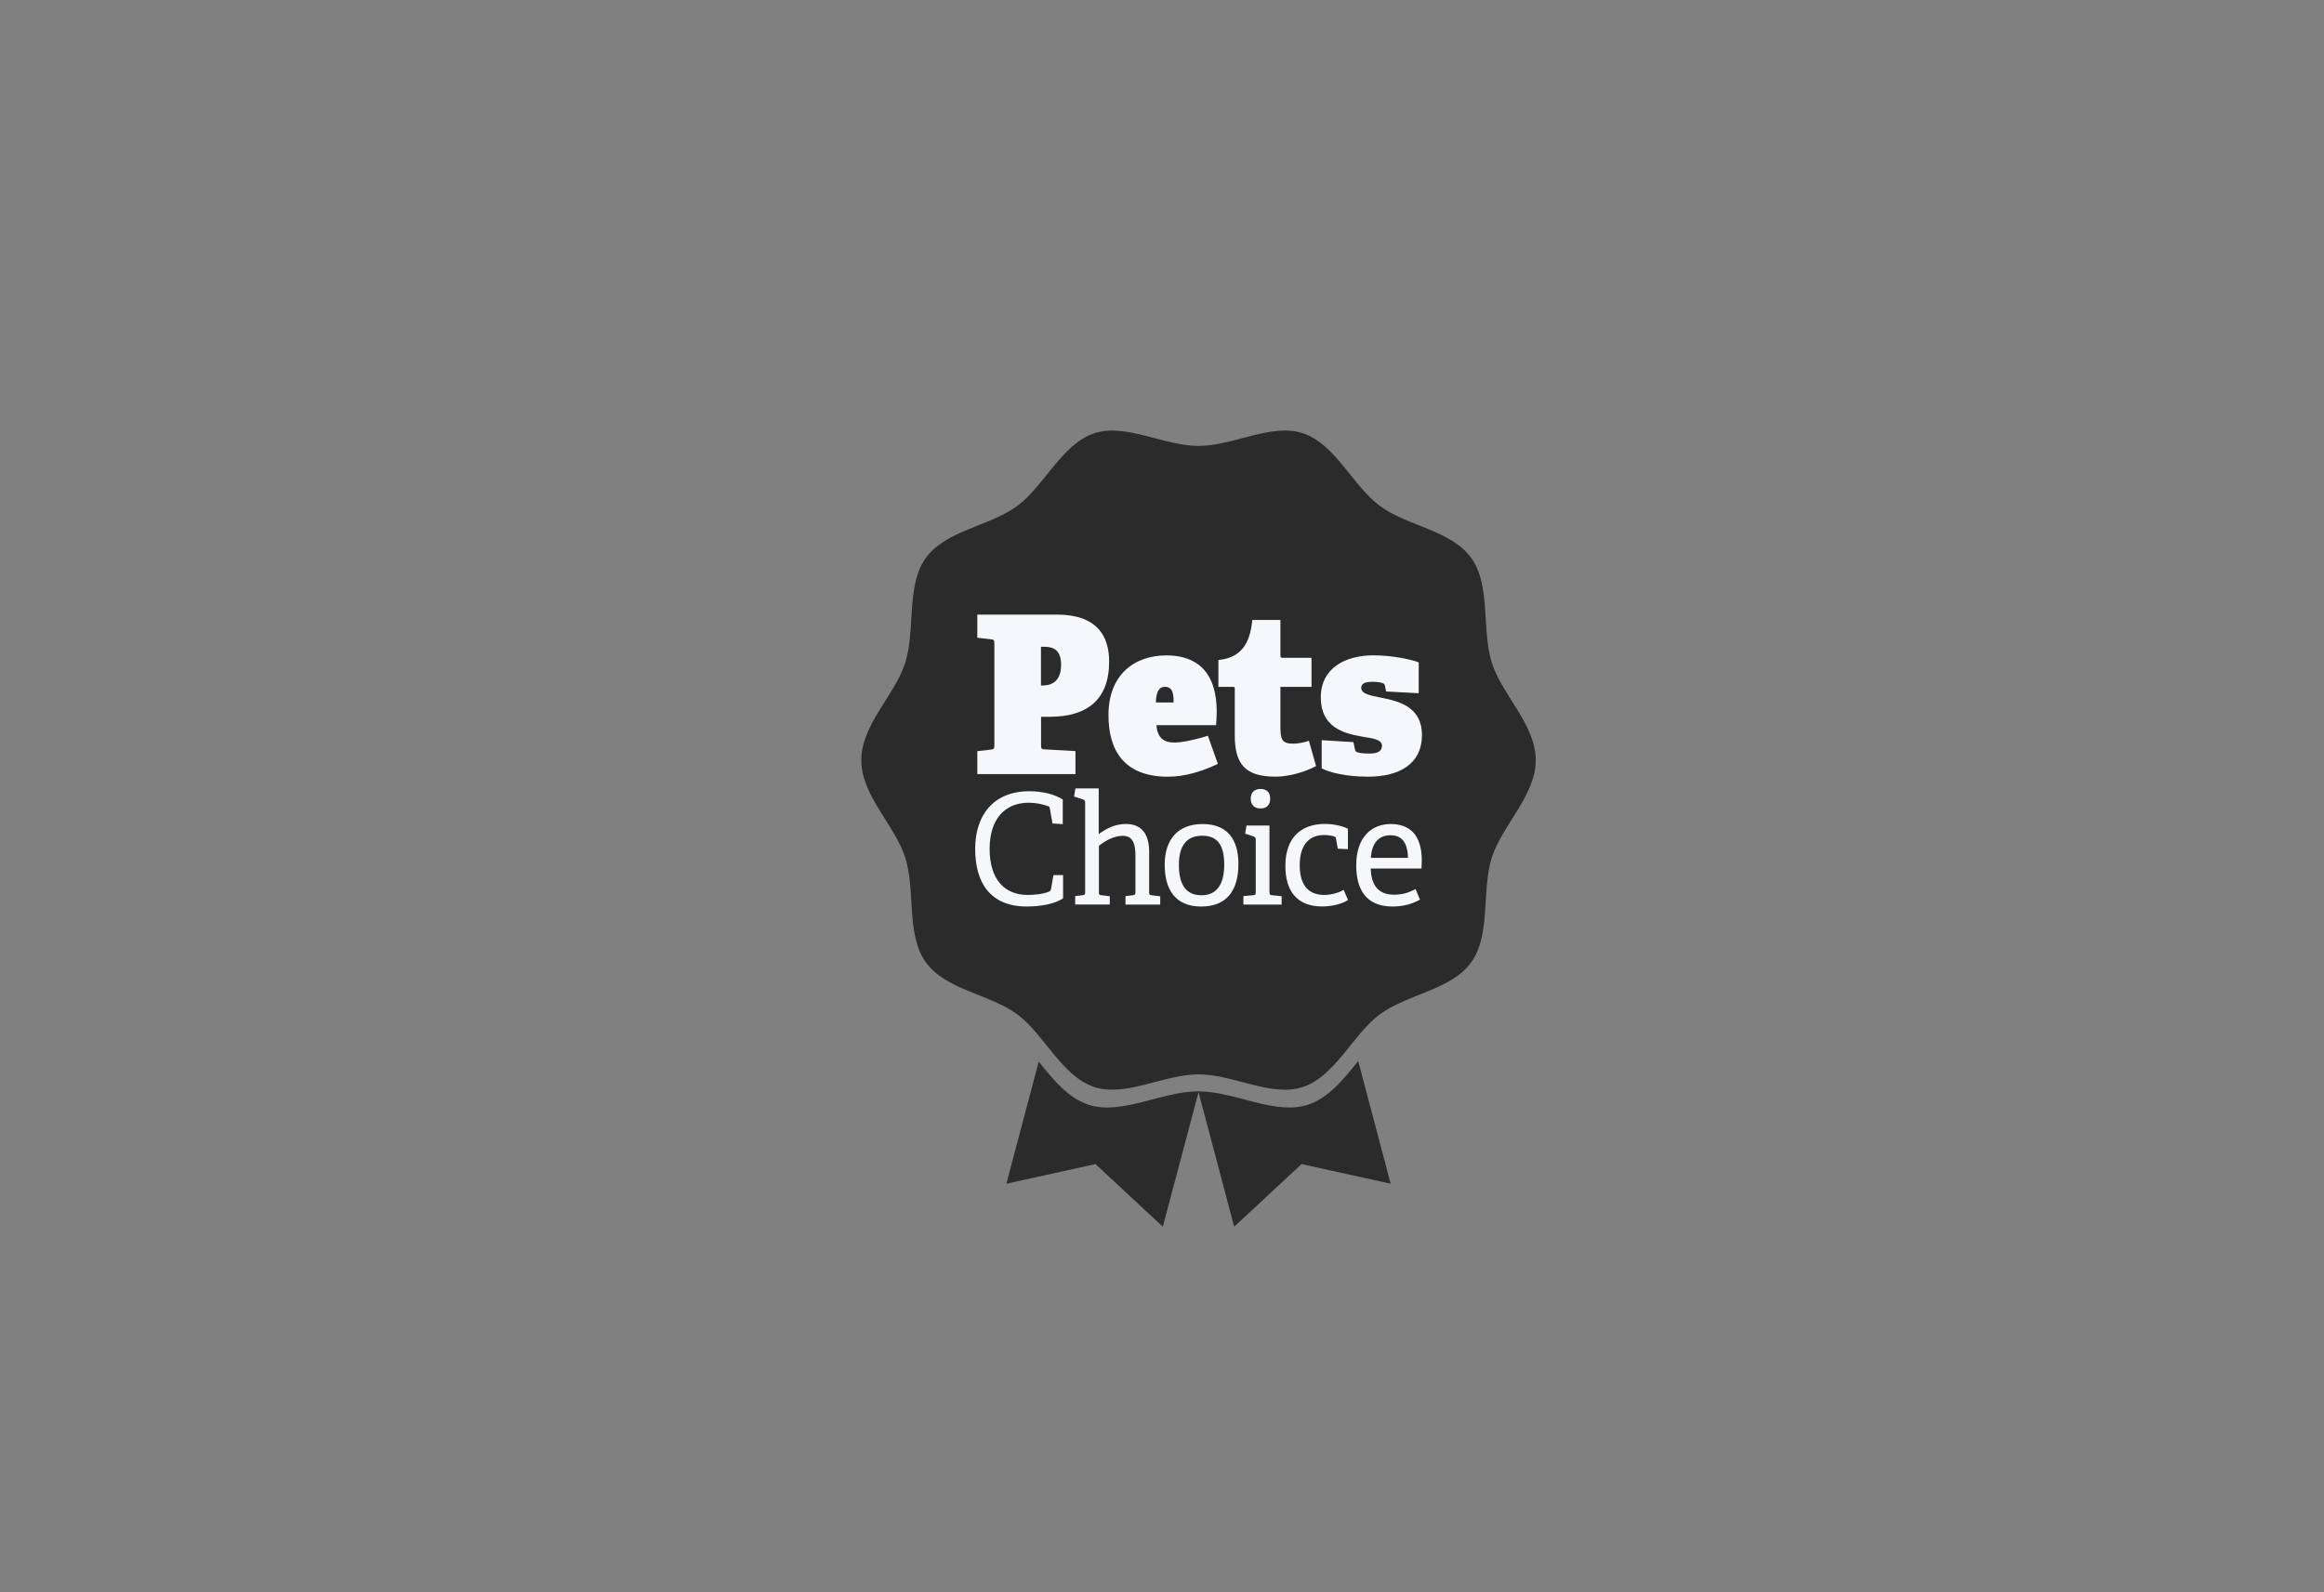 <svg width="286" height="196" viewBox="0 0 286 196" fill="none" xmlns="http://www.w3.org/2000/svg">
<rect x="0" y="0" width="286" height="196" fill="#808080" stroke="none"/>
<g clip-path="url(#clip0_2137_387)">
<path d="M183.6 81.61C182.297 77.527 183.504 72.104 181.071 68.701C178.625 65.267 173.174 64.769 169.803 62.27C166.465 59.797 164.333 54.655 160.327 53.327C156.462 52.051 151.782 54.89 147.5 54.89C143.217 54.89 138.537 52.051 134.672 53.333C130.666 54.661 128.528 59.804 125.189 62.277C121.819 64.776 116.368 65.273 113.916 68.708C111.489 72.104 112.689 77.527 111.392 81.616C110.134 85.555 105.993 89.206 105.993 93.57C105.993 97.933 110.134 101.584 111.392 105.529C112.696 109.612 111.489 115.035 113.916 118.431C116.368 121.866 121.819 122.363 125.189 124.862C128.528 127.342 130.666 132.478 134.666 133.806C138.537 135.082 143.211 132.249 147.5 132.249C151.788 132.249 156.462 135.088 160.327 133.806C164.333 132.478 166.471 127.342 169.803 124.862C173.174 122.363 178.625 121.866 181.071 118.431C183.497 115.029 182.297 109.612 183.6 105.529C184.859 101.584 188.993 97.94 188.993 93.57C188.993 89.199 184.852 85.555 183.6 81.616" fill="#2B2B2B"/>
<path d="M160.982 135.979C156.906 137.327 151.975 134.337 147.461 134.337C142.948 134.337 138.017 137.327 133.934 135.979C131.43 135.148 129.62 132.91 127.829 130.679L123.848 145.707L134.814 143.293L143.102 151L147.494 134.435L151.885 151L160.173 143.293L171.139 145.707L167.146 130.607C165.335 132.865 163.512 135.141 160.982 135.979Z" fill="#2B2B2B"/>
<path d="M151.956 84.816V90.508C151.956 94.06 153.233 95.604 156.983 95.604C158.684 95.604 160.706 94.983 161.958 94.302L161.079 91.188C160.571 91.378 159.775 91.541 159.14 91.541C157.759 91.541 157.573 90.998 157.573 89.481V84.547H161.4V80.969H157.836C157.625 80.969 157.573 80.89 157.573 80.701V76.311H154.113C153.817 79.451 152.572 80.969 149.94 81.244V84.547H151.75C151.962 84.547 151.962 84.652 151.962 84.816H151.956Z" fill="#F5F7FB"/>
<path d="M156.225 109.821V101.617H153.4L153.233 102.618L154.293 102.978C154.479 103.037 154.536 103.168 154.536 103.377V109.815C154.536 110.096 154.498 110.175 154.241 110.194L153.015 110.306V111.346H157.721V110.325L156.533 110.194C156.257 110.155 156.238 110.116 156.238 109.815L156.225 109.821Z" fill="#F5F7FB"/>
<path d="M167.467 90.645C168.905 90.887 170.073 90.999 170.073 91.81C170.073 92.405 169.624 92.758 168.584 92.758C167.923 92.758 167.39 92.706 167.12 92.621C166.882 92.569 166.773 92.484 166.722 92.163L166.561 91.352L162.652 91.11V94.577C163.608 95.094 165.682 95.605 168.34 95.605C172.301 95.605 174.991 93.982 174.991 90.482C174.991 86.981 172.121 86.308 169.938 85.876C168.609 85.608 167.518 85.418 167.518 84.659C167.518 84.064 168.186 83.926 168.873 83.926C169.431 83.926 169.829 83.978 170.15 84.09C170.311 84.142 170.388 84.201 170.446 84.443L170.58 85.117L174.593 85.333V81.538C173.662 81.159 171.293 80.668 169.008 80.668C165.605 80.668 162.542 82.212 162.542 85.843C162.542 89.474 165.284 90.259 167.46 90.639L167.467 90.645Z" fill="#F5F7FB"/>
<path d="M171.139 101.434C168.796 101.434 166.902 103.043 166.902 106.511C166.902 109.337 168 111.588 171.364 111.588C172.699 111.588 173.816 111.267 174.747 110.737L174.208 109.448C173.219 109.939 172.571 110.129 171.531 110.129C169.502 110.129 168.744 108.82 168.687 106.91H174.933C174.953 106.589 174.972 106.21 174.972 105.961C174.972 102.683 173.412 101.434 171.145 101.434H171.139ZM168.699 105.601C168.847 103.501 169.887 102.814 171.133 102.814C172.269 102.814 173.232 103.442 173.271 105.601H168.699Z" fill="#F5F7FB"/>
<path d="M148.001 101.434C144.823 101.434 143.333 103.481 143.333 106.452C143.333 109.422 144.579 111.588 147.815 111.588C151.05 111.588 152.405 109.52 152.405 106.34C152.405 103.501 151.179 101.434 148.001 101.434ZM147.866 110.201C146.023 110.201 145.08 108.99 145.08 106.471C145.08 103.952 146.139 102.873 147.962 102.873C149.786 102.873 150.659 103.972 150.659 106.452C150.659 108.931 149.676 110.201 147.872 110.201H147.866Z" fill="#F5F7FB"/>
<path d="M143.757 95.605C145.856 95.605 147.879 94.957 149.875 94.035L148.649 90.567C146.466 91.241 145.137 91.404 144.527 91.404C143.198 91.404 142.428 90.809 142.319 89.265H149.657C149.709 88.585 149.734 87.885 149.734 87.61C149.734 82.703 147.288 80.675 143.539 80.675C139.603 80.675 136.412 83.056 136.412 88.022C136.412 92.36 138.326 95.611 143.751 95.611L143.757 95.605ZM143.359 84.548C143.943 84.548 144.476 84.79 144.425 86.472H142.242C142.293 84.901 142.775 84.548 143.359 84.548Z" fill="#F5F7FB"/>
<path d="M132.342 92.457L128.541 92.242C128.143 92.215 128.117 92.13 128.117 91.698V88.231H129.209C133.703 88.231 136.496 86.196 136.496 81.427C136.496 78.312 135.006 75.656 130.088 75.656H120.272V78.502L121.948 78.692C122.32 78.718 122.371 78.829 122.371 79.235V91.731C122.371 92.137 122.32 92.222 121.948 92.274L120.272 92.464V95.284H132.348V92.464L132.342 92.457ZM128.111 79.615H128.458C129.151 79.615 130.583 79.641 130.583 81.806C130.583 84.194 129.068 84.384 128.214 84.384H128.105V79.615H128.111Z" fill="#F5F7FB"/>
<path d="M153.92 98.306C153.92 99.085 154.37 99.516 155.127 99.516C155.885 99.516 156.315 99.078 156.315 98.306C156.315 97.534 155.885 97.115 155.127 97.115C154.37 97.115 153.92 97.554 153.92 98.306Z" fill="#F5F7FB"/>
<path d="M129.337 109.422C129.299 109.651 129.228 109.703 129.074 109.762C128.368 110.063 127.309 110.161 126.474 110.161C123.572 110.161 121.787 108.192 121.787 104.495C121.787 100.799 123.681 98.81 126.602 98.81C127.475 98.81 128.31 98.999 128.965 99.228C129.151 99.287 129.19 99.398 129.209 99.569L129.523 101.368L130.788 101.446V98.417C129.857 97.796 128.316 97.397 126.679 97.397C122.217 97.397 120.009 100.386 120.009 104.502C120.009 108.617 121.832 111.587 126.365 111.587C128.073 111.587 129.825 111.267 130.827 110.58V107.721H129.639L129.344 109.428L129.337 109.422Z" fill="#F5F7FB"/>
<path d="M141.42 109.821V104.875C141.42 102.735 140.547 101.427 138.557 101.427C137.144 101.427 136.066 102.055 135.212 102.676V97.05H132.348L132.181 98.051L133.299 98.411C133.485 98.469 133.543 98.6 133.543 98.81V109.814C133.543 110.096 133.504 110.154 133.247 110.194L132.316 110.305V111.345H136.573V110.325L135.533 110.194C135.257 110.154 135.237 110.115 135.237 109.814V104.116C135.963 103.527 137.061 102.886 138.171 102.886C139.494 102.886 139.732 104.004 139.732 105.405V109.821C139.732 110.089 139.642 110.181 139.398 110.2L138.505 110.311V111.352H142.781V110.331L141.722 110.2C141.446 110.161 141.427 110.122 141.427 109.821H141.42Z" fill="#F5F7FB"/>
<path d="M162.979 110.162C161.175 110.162 159.949 109.141 159.949 106.485C159.949 103.829 161.271 102.788 162.921 102.788C163.441 102.788 163.923 102.867 164.186 102.958C164.353 103.017 164.391 103.089 164.411 103.22L164.635 104.47L165.881 104.529V102.01C165.47 101.8 164.411 101.421 163.056 101.421C160.231 101.421 158.183 102.991 158.183 106.596C158.183 109.592 159.538 111.581 162.716 111.581C163.942 111.581 165.188 111.261 165.894 110.783L165.354 109.534C164.834 109.854 163.903 110.162 162.973 110.162H162.979Z" fill="#F5F7FB"/>
</g>
<defs>
<clipPath id="clip0_2137_387">
<rect width="83" height="98" fill="white" transform="translate(106 53)"/>
</clipPath>
</defs>
</svg>
